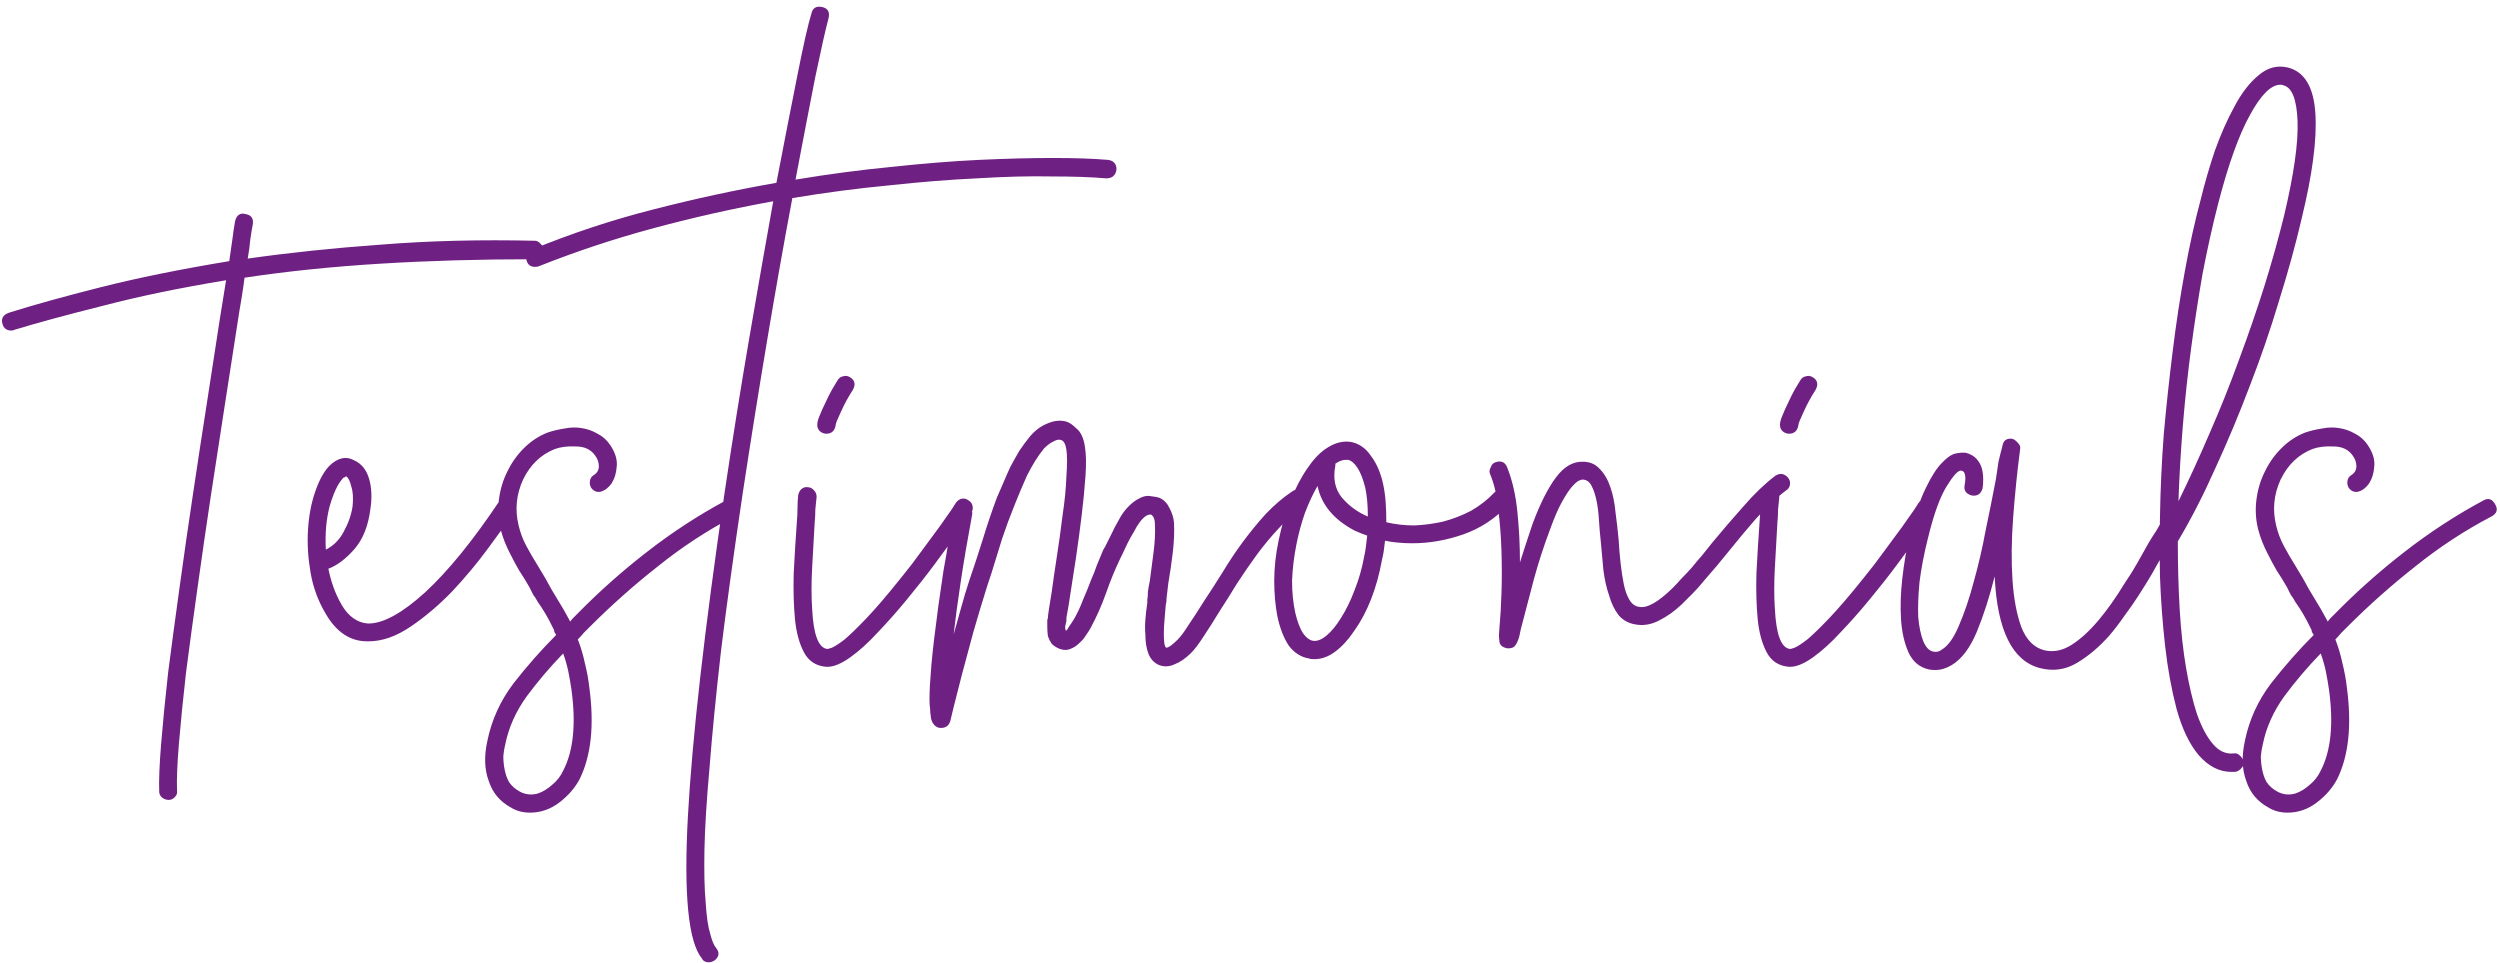 <svg xmlns="http://www.w3.org/2000/svg" width="475" height="183" viewBox="0 0 475 183" fill="none"><path d="M101.519 49.254C91.194 49.254 81.433 49.536 72.237 50.101C63.041 50.666 54.45 51.553 46.464 52.763C46.303 54.054 46.101 55.425 45.859 56.877C45.617 58.248 45.375 59.741 45.133 61.354C44.407 66.113 43.6 71.316 42.713 76.963C41.826 82.61 40.938 88.377 40.051 94.266C39.164 100.155 38.317 106.003 37.51 111.811C36.703 117.538 35.977 122.903 35.332 127.904C34.767 132.905 34.324 137.342 34.001 141.214C33.678 145.086 33.557 148.071 33.638 150.168C33.719 150.652 33.598 151.055 33.275 151.378C32.952 151.781 32.549 151.983 32.065 151.983C31.581 151.983 31.137 151.822 30.734 151.499C30.411 151.176 30.25 150.813 30.25 150.41C30.169 148.313 30.29 145.288 30.613 141.335C30.936 137.382 31.379 132.865 31.944 127.783C32.589 122.782 33.315 117.377 34.122 111.569C34.929 105.68 35.776 99.792 36.663 93.903C37.55 87.934 38.438 82.126 39.325 76.479C40.212 70.752 41.019 65.508 41.745 60.749L42.955 53.247C34.162 54.699 26.378 56.312 19.602 58.087C12.826 59.781 7.179 61.314 2.662 62.685C2.581 62.766 2.42 62.806 2.178 62.806C1.291 62.806 0.726 62.403 0.484 61.596C0.161 60.547 0.565 59.821 1.694 59.418C6.292 57.966 12.1 56.353 19.118 54.578C26.136 52.803 34.283 51.15 43.56 49.617C43.802 48.004 44.004 46.592 44.165 45.382C44.326 44.091 44.488 43.002 44.649 42.115C44.73 41.631 44.931 41.228 45.254 40.905C45.657 40.582 46.101 40.502 46.585 40.663C47.714 40.824 48.198 41.47 48.037 42.599C47.876 43.406 47.714 44.374 47.553 45.503C47.472 46.552 47.311 47.762 47.069 49.133C54.974 48.004 63.444 47.116 72.479 46.471C81.594 45.745 91.315 45.503 101.64 45.745C102.043 45.745 102.406 45.947 102.729 46.35C103.132 46.673 103.294 47.076 103.213 47.56C103.213 48.689 102.648 49.254 101.519 49.254ZM70.015 121.854H69.773C66.546 121.854 63.924 120.12 61.908 116.651C60.456 114.231 59.488 111.609 59.004 108.786C58.52 105.963 58.358 103.26 58.52 100.679C58.681 98.017 59.125 95.637 59.851 93.54C60.577 91.362 61.464 89.708 62.513 88.579C64.126 86.966 65.739 86.603 67.353 87.49C68.724 88.135 69.652 89.305 70.136 90.999C70.62 92.693 70.7 94.589 70.378 96.686C69.974 99.913 68.966 102.454 67.353 104.309C65.739 106.164 64.086 107.415 62.392 108.06C62.634 109.27 62.956 110.44 63.36 111.569C63.763 112.698 64.287 113.828 64.933 114.957C66.223 117.135 67.877 118.305 69.894 118.466H70.015C72.838 118.466 76.428 116.49 80.784 112.537C85.14 108.504 89.778 102.817 94.699 95.476C94.941 95.073 95.304 94.831 95.788 94.75C96.272 94.669 96.715 94.75 97.119 94.992C98.006 95.557 98.167 96.363 97.603 97.412C96.393 99.187 94.739 101.486 92.642 104.309C90.625 107.052 88.366 109.754 85.866 112.416C83.365 114.997 80.743 117.216 78.001 119.071C75.258 120.926 72.596 121.854 70.015 121.854ZM65.78 90.515H65.659C65.659 90.596 65.618 90.636 65.538 90.636C65.457 90.717 65.376 90.757 65.296 90.757C65.215 90.757 65.134 90.838 65.054 90.999C64.166 91.967 63.36 93.701 62.634 96.202C61.988 98.622 61.746 101.365 61.908 104.43C63.36 103.704 64.489 102.575 65.296 101.042C66.183 99.429 66.748 97.815 66.99 96.202C67.151 94.669 67.07 93.419 66.748 92.451C66.506 91.402 66.183 90.757 65.78 90.515ZM108.337 118.103C108.498 117.861 108.7 117.619 108.942 117.377C109.184 117.135 109.426 116.893 109.668 116.651C113.782 112.456 118.178 108.544 122.857 104.914C127.616 101.203 132.617 97.936 137.861 95.113C138.829 94.548 139.595 94.79 140.16 95.839C140.724 96.807 140.482 97.573 139.434 98.138C134.352 100.8 129.552 103.946 125.035 107.576C120.517 111.125 116.202 114.957 112.088 119.071C111.684 119.474 111.281 119.878 110.878 120.281C110.555 120.684 110.192 121.088 109.789 121.491C110.353 122.943 110.797 124.435 111.12 125.968C111.523 127.581 111.805 129.114 111.967 130.566C112.935 137.745 112.33 143.553 110.152 147.99C109.264 149.684 107.974 151.176 106.28 152.467C104.586 153.758 102.73 154.403 100.714 154.403C99.342 154.403 98.132 154.08 97.084 153.435C94.986 152.306 93.575 150.612 92.849 148.353C92.042 146.175 91.961 143.634 92.607 140.73C93.413 136.777 95.067 133.147 97.568 129.84C100.149 126.533 102.851 123.467 105.675 120.644C105.513 120.402 105.392 120.2 105.312 120.039C105.312 119.797 105.231 119.555 105.07 119.313C104.182 117.458 103.214 115.804 102.166 114.352C101.924 113.868 101.641 113.424 101.319 113.021C101.077 112.537 100.835 112.053 100.593 111.569C99.947 110.44 99.302 109.391 98.657 108.423C98.092 107.455 97.527 106.406 96.963 105.277C96.156 103.744 95.551 102.212 95.148 100.679C94.664 98.824 94.543 96.928 94.785 94.992C95.027 93.056 95.551 91.281 96.358 89.668C97.164 87.974 98.213 86.482 99.504 85.191C100.875 83.82 102.408 82.811 104.102 82.166C105.07 81.843 106.078 81.601 107.127 81.44C108.256 81.198 109.345 81.158 110.394 81.319C111.523 81.48 112.572 81.843 113.54 82.408C114.508 82.892 115.314 83.618 115.96 84.586C116.928 86.038 117.331 87.409 117.17 88.7C117.089 89.91 116.766 90.959 116.202 91.846C115.637 92.653 114.951 93.177 114.145 93.419C113.419 93.58 112.814 93.338 112.33 92.693C112.088 92.29 112.007 91.846 112.088 91.362C112.168 90.878 112.41 90.515 112.814 90.273C113.459 89.87 113.782 89.305 113.782 88.579C113.782 87.853 113.54 87.167 113.056 86.522C112.249 85.393 111.039 84.828 109.426 84.828C107.893 84.747 106.562 84.909 105.433 85.312C102.771 86.361 100.754 88.297 99.383 91.12C98.092 93.943 97.81 96.847 98.536 99.832C98.858 101.203 99.342 102.494 99.988 103.704C100.633 104.914 101.359 106.164 102.166 107.455C102.408 107.858 102.65 108.262 102.892 108.665C103.134 109.068 103.376 109.472 103.618 109.875C104.344 111.246 105.11 112.577 105.917 113.868C106.723 115.159 107.49 116.49 108.216 117.861L108.337 118.103ZM107.006 124.153C104.505 126.734 102.206 129.437 100.109 132.26C98.011 135.164 96.64 138.229 95.995 141.456C95.833 142.101 95.712 142.827 95.632 143.634C95.632 144.521 95.712 145.368 95.874 146.175C96.035 147.062 96.317 147.869 96.721 148.595C97.205 149.321 97.89 149.926 98.778 150.41C99.826 150.975 100.956 151.096 102.166 150.773C103.134 150.45 104.061 149.886 104.949 149.079C105.836 148.353 106.522 147.466 107.006 146.417C108.942 142.706 109.466 137.584 108.579 131.05C108.417 129.921 108.216 128.751 107.974 127.541C107.732 126.412 107.409 125.282 107.006 124.153ZM210.197 33.887C207.374 33.645 203.865 33.524 199.67 33.524C195.556 33.443 190.877 33.564 185.634 33.887C180.471 34.129 174.905 34.573 168.936 35.218C162.967 35.783 156.836 36.589 150.544 37.638C149.011 45.785 147.438 54.659 145.825 64.258C144.212 73.857 142.639 83.699 141.106 93.782C139.412 105.156 138.041 115.118 136.992 123.669C136.024 132.22 135.298 139.601 134.814 145.812C134.249 152.104 133.927 157.307 133.846 161.421C133.765 165.616 133.846 169.004 134.088 171.585C134.249 174.166 134.532 176.102 134.935 177.393C135.258 178.684 135.621 179.571 136.024 180.055C136.75 180.942 136.669 181.749 135.782 182.475C135.379 182.717 135.016 182.838 134.693 182.838C134.048 182.838 133.604 182.596 133.362 182.112C130.781 178.966 129.893 169.972 130.7 155.129C131.507 140.286 133.846 119.676 137.718 93.298C139.17 83.537 140.703 73.938 142.316 64.5C143.929 55.062 145.462 46.31 146.914 38.243C139.331 39.614 131.789 41.308 124.287 43.325C116.785 45.342 109.485 47.762 102.386 50.585C102.225 50.666 101.983 50.706 101.66 50.706C100.853 50.706 100.329 50.343 100.087 49.617C99.925 49.214 99.966 48.81 100.208 48.407C100.369 47.923 100.652 47.6 101.055 47.439C108.476 44.374 116.14 41.833 124.045 39.816C131.87 37.799 139.694 36.105 147.519 34.734C149.052 26.748 150.383 19.932 151.512 14.285C152.641 8.558 153.529 4.645 154.174 2.548C154.416 1.499 155.102 1.096 156.231 1.338C157.28 1.58 157.683 2.266 157.441 3.395C156.876 5.492 156.029 9.243 154.9 14.648C153.851 19.972 152.601 26.466 151.149 34.129C157.441 33.08 163.531 32.274 169.42 31.709C175.389 31.064 180.915 30.62 185.997 30.378C191.16 30.136 195.838 30.015 200.033 30.015C204.228 30.015 207.737 30.136 210.56 30.378C211.609 30.539 212.133 31.144 212.133 32.193C211.972 33.322 211.326 33.887 210.197 33.887ZM158.786 80.714C158.625 81.843 158.02 82.408 156.971 82.408C156.568 82.408 156.164 82.247 155.761 81.924C155.438 81.601 155.277 81.198 155.277 80.714C155.277 80.23 155.438 79.625 155.761 78.899C156.084 78.092 156.447 77.286 156.85 76.479C157.253 75.592 157.657 74.785 158.06 74.059C158.544 73.252 158.907 72.647 159.149 72.244C159.391 71.841 159.714 71.599 160.117 71.518C160.601 71.357 161.045 71.397 161.448 71.639C162.416 72.204 162.618 73.01 162.053 74.059C161.166 75.43 160.399 76.842 159.754 78.294C159.109 79.665 158.786 80.472 158.786 80.714ZM157.213 126.694H156.971C155.035 126.533 153.623 125.605 152.736 123.911C151.849 122.217 151.284 120.12 151.042 117.619C150.8 115.038 150.719 112.174 150.8 109.028C150.961 105.801 151.163 102.494 151.405 99.106C151.486 98.219 151.526 97.372 151.526 96.565C151.526 95.758 151.566 94.952 151.647 94.145C151.728 93.661 151.929 93.258 152.252 92.935C152.655 92.612 153.059 92.491 153.462 92.572C153.946 92.572 154.349 92.774 154.672 93.177C154.995 93.5 155.156 93.903 155.156 94.387C155.075 95.194 154.995 96 154.914 96.807C154.914 97.614 154.874 98.42 154.793 99.227C154.632 102.05 154.47 104.914 154.309 107.818C154.148 110.722 154.148 113.344 154.309 115.683C154.551 120.604 155.519 123.145 157.213 123.306C157.294 123.306 157.576 123.225 158.06 123.064C158.625 122.822 159.431 122.298 160.48 121.491C161.529 120.604 162.9 119.273 164.594 117.498C166.369 115.643 168.547 113.102 171.128 109.875C172.58 108.1 173.911 106.366 175.121 104.672C176.412 102.897 177.541 101.365 178.509 100.074C179.477 98.703 180.243 97.614 180.808 96.807C181.373 95.92 181.655 95.476 181.655 95.476C181.978 95.073 182.341 94.831 182.744 94.75C183.228 94.669 183.672 94.79 184.075 95.113C184.478 95.355 184.72 95.718 184.801 96.202C184.882 96.605 184.801 97.009 184.559 97.412C183.994 98.219 183.107 99.509 181.897 101.284C180.687 102.978 179.275 104.914 177.662 107.092C176.049 109.27 174.274 111.529 172.338 113.868C170.483 116.127 168.627 118.224 166.772 120.16C164.997 122.096 163.263 123.669 161.569 124.879C159.875 126.089 158.423 126.694 157.213 126.694ZM202.495 119.797H202.616C202.778 119.636 202.939 119.394 203.1 119.071C203.342 118.748 203.665 118.264 204.068 117.619C204.714 116.49 205.278 115.28 205.762 113.989C206.327 112.698 206.851 111.408 207.335 110.117C207.739 109.23 208.102 108.302 208.424 107.334C208.828 106.366 209.231 105.398 209.634 104.43L209.997 103.825C210.401 103.018 210.804 102.212 211.207 101.405C211.611 100.518 212.054 99.671 212.538 98.864C212.942 98.057 213.426 97.331 213.99 96.686C214.636 95.96 215.281 95.395 215.926 94.992C216.975 94.347 217.862 94.105 218.588 94.266C219.395 94.347 220 94.468 220.403 94.629C221.21 95.032 221.815 95.678 222.218 96.565C222.702 97.452 222.985 98.38 223.065 99.348C223.146 101.042 223.065 102.938 222.823 105.035C222.581 107.052 222.299 108.988 221.976 110.843C221.896 111.569 221.815 112.255 221.734 112.9C221.654 113.465 221.613 113.949 221.613 114.352L221.492 114.957C221.412 115.925 221.331 116.893 221.25 117.861C221.17 118.748 221.129 119.636 221.129 120.523C221.129 122.136 221.291 122.983 221.613 123.064C222.017 123.064 222.743 122.54 223.791 121.491C224.356 120.926 225.042 119.999 225.848 118.708C226.736 117.417 227.704 115.925 228.752 114.231C229.882 112.537 231.051 110.722 232.261 108.786C233.471 106.769 234.762 104.833 236.133 102.978C237.505 101.123 238.957 99.348 240.489 97.654C242.103 95.96 243.756 94.548 245.45 93.419C245.854 93.096 246.297 92.975 246.781 93.056C247.265 93.137 247.628 93.379 247.87 93.782C248.516 94.75 248.395 95.597 247.507 96.323C245.975 97.372 244.482 98.703 243.03 100.316C241.578 101.849 240.167 103.543 238.795 105.398C237.505 107.173 236.254 108.988 235.044 110.843C233.915 112.698 232.826 114.433 231.777 116.046C230.648 117.901 229.599 119.555 228.631 121.007C227.744 122.378 226.978 123.387 226.332 124.032C225.284 125.081 224.235 125.807 223.186 126.21C222.138 126.694 221.129 126.734 220.161 126.331C219.274 125.928 218.629 125.242 218.225 124.274C217.822 123.225 217.62 121.975 217.62 120.523C217.54 119.636 217.54 118.708 217.62 117.74C217.701 116.691 217.822 115.643 217.983 114.594V113.989C218.064 113.586 218.104 113.061 218.104 112.416C218.185 111.771 218.306 111.085 218.467 110.359C218.709 108.584 218.951 106.729 219.193 104.793C219.435 102.857 219.516 101.123 219.435 99.59C219.435 98.703 219.193 98.098 218.709 97.775C218.629 97.775 218.508 97.775 218.346 97.775C218.266 97.775 218.064 97.856 217.741 98.017C216.935 98.582 216.168 99.59 215.442 101.042C215.039 101.687 214.636 102.413 214.232 103.22C213.91 103.946 213.587 104.632 213.264 105.277L212.901 106.003C211.853 108.181 210.925 110.44 210.118 112.779C209.312 115.038 208.344 117.216 207.214 119.313C207.053 119.636 206.771 120.079 206.367 120.644C206.045 121.209 205.601 121.733 205.036 122.217C204.552 122.701 203.988 123.064 203.342 123.306C202.778 123.548 202.132 123.548 201.406 123.306C200.761 123.064 200.237 122.741 199.833 122.338C199.511 121.854 199.269 121.37 199.107 120.886C199.027 120.321 198.986 119.757 198.986 119.192C198.986 118.627 198.986 118.143 198.986 117.74C199.067 117.659 199.107 117.498 199.107 117.256C199.107 116.933 199.349 115.32 199.833 112.416C200.075 110.561 200.398 108.342 200.801 105.761C201.205 103.18 201.568 100.558 201.89 97.896C202.294 95.234 202.536 92.774 202.616 90.515C202.778 88.256 202.778 86.562 202.616 85.433C202.455 84.384 202.132 83.779 201.648 83.618C201.245 83.457 200.761 83.537 200.196 83.86C199.632 84.102 199.027 84.546 198.381 85.191C197.252 86.562 196.163 88.297 195.114 90.394C194.711 91.281 194.308 92.209 193.904 93.177C193.501 94.145 193.138 95.032 192.815 95.839C191.928 98.017 191.121 100.195 190.395 102.373C189.75 104.47 189.064 106.689 188.338 109.028L187.612 111.206C186.725 114.029 185.838 116.974 184.95 120.039C184.144 123.024 183.418 125.726 182.772 128.146C182.127 130.647 181.603 132.704 181.199 134.317C180.796 136.011 180.594 136.858 180.594 136.858C180.352 137.826 179.747 138.31 178.779 138.31C178.134 138.31 177.61 137.987 177.206 137.342C176.964 136.858 176.843 136.414 176.843 136.011C176.763 135.608 176.722 135.164 176.722 134.68C176.642 134.196 176.601 133.591 176.601 132.865C176.601 131.332 176.722 129.154 176.964 126.331C177.206 123.588 177.65 119.837 178.295 115.078C178.618 112.819 178.941 110.601 179.263 108.423C179.667 106.245 179.989 104.349 180.231 102.736C180.554 101.042 180.796 99.671 180.957 98.622C181.119 97.573 181.199 97.049 181.199 97.049C181.28 96.565 181.522 96.202 181.925 95.96C182.329 95.637 182.772 95.516 183.256 95.597C183.74 95.758 184.103 96.041 184.345 96.444C184.668 96.847 184.789 97.291 184.708 97.775C183.821 102.534 183.095 106.81 182.53 110.601C181.966 114.312 181.522 117.619 181.199 120.523C181.683 118.829 182.167 117.095 182.651 115.32C183.135 113.545 183.66 111.811 184.224 110.117C185.112 107.536 185.959 104.954 186.765 102.373C187.572 99.711 188.459 97.089 189.427 94.508C189.831 93.621 190.234 92.693 190.637 91.725C191.041 90.757 191.484 89.749 191.968 88.7C192.533 87.651 193.098 86.643 193.662 85.675C194.308 84.707 194.993 83.779 195.719 82.892C196.687 81.763 197.776 80.956 198.986 80.472C200.277 79.907 201.487 79.786 202.616 80.109C203.181 80.27 203.826 80.714 204.552 81.44C205.359 82.085 205.883 83.215 206.125 84.828C206.367 86.199 206.408 88.055 206.246 90.394C206.085 92.733 205.843 95.234 205.52 97.896C205.198 100.558 204.835 103.26 204.431 106.003C204.028 108.665 203.665 111.004 203.342 113.021C203.181 114.15 203.02 115.159 202.858 116.046C202.697 116.853 202.616 117.337 202.616 117.498V117.982C202.536 118.385 202.455 118.748 202.374 119.071C202.374 119.394 202.415 119.636 202.495 119.797ZM268.361 103.22C266.425 103.22 264.691 103.059 263.158 102.736C263.077 103.381 262.997 104.027 262.916 104.672C262.835 105.237 262.714 105.842 262.553 106.487C262.069 109.149 261.383 111.609 260.496 113.868C259.609 116.127 258.56 118.103 257.35 119.797C256.221 121.491 255.011 122.822 253.72 123.79C252.429 124.758 251.098 125.242 249.727 125.242C249.243 125.242 248.92 125.202 248.759 125.121C247.226 124.879 245.936 124.072 244.887 122.701C243.919 121.249 243.193 119.394 242.709 117.135C242.306 115.038 242.104 112.779 242.104 110.359C242.104 107.858 242.386 105.277 242.951 102.615C243.516 99.872 244.282 97.331 245.25 94.992C246.218 92.572 247.307 90.515 248.517 88.821C249.727 87.046 251.018 85.756 252.389 84.949C253.841 84.062 255.293 83.739 256.745 83.981C258.278 84.304 259.528 85.191 260.496 86.643C261.545 88.014 262.311 89.789 262.795 91.967C263.037 93.096 263.198 94.266 263.279 95.476C263.36 96.686 263.4 97.936 263.4 99.227C265.094 99.63 266.869 99.832 268.724 99.832C270.579 99.751 272.394 99.509 274.169 99.106C276.024 98.622 277.799 97.936 279.493 97.049C281.187 96.081 282.679 94.911 283.97 93.54C284.293 93.217 284.656 93.056 285.059 93.056C285.543 92.975 285.987 93.137 286.39 93.54C287.197 94.266 287.237 95.073 286.511 95.96C284.091 98.541 281.268 100.397 278.041 101.526C274.814 102.655 271.588 103.22 268.361 103.22ZM259.407 92.693C259.004 91.08 258.52 89.829 257.955 88.942C257.39 88.055 256.785 87.53 256.14 87.369H255.656C255.091 87.369 254.446 87.611 253.72 88.095V88.458C253.236 90.878 253.639 92.895 254.93 94.508C256.301 96.121 257.955 97.331 259.891 98.138C259.891 96.041 259.73 94.226 259.407 92.693ZM257.35 100.8C253.397 98.703 251.058 95.879 250.332 92.33C249.445 93.863 248.638 95.597 247.912 97.533C247.267 99.388 246.742 101.324 246.339 103.341C245.855 105.761 245.573 108.1 245.492 110.359C245.492 112.537 245.694 114.554 246.097 116.409C246.5 118.103 246.984 119.394 247.549 120.281C248.114 121.088 248.719 121.572 249.364 121.733C250.171 121.894 251.058 121.572 252.026 120.765C252.994 119.958 253.922 118.829 254.809 117.377C255.777 115.844 256.624 114.11 257.35 112.174C258.157 110.157 258.762 108.06 259.165 105.882C259.326 105.156 259.447 104.47 259.528 103.825C259.609 103.099 259.689 102.413 259.77 101.768C259.044 101.526 258.237 101.203 257.35 100.8ZM339.369 93.177C338.482 93.822 337.554 94.629 336.586 95.597C335.618 96.484 334.65 97.452 333.682 98.501C331.988 100.437 330.334 102.413 328.721 104.43C327.108 106.447 325.414 108.463 323.639 110.48C322.994 111.287 322.308 112.053 321.582 112.779C320.856 113.505 320.17 114.191 319.525 114.836C318.154 116.127 316.742 117.135 315.29 117.861C313.919 118.587 312.547 118.869 311.176 118.708C309.643 118.547 308.433 117.942 307.546 116.893C306.739 115.844 306.134 114.594 305.731 113.142C305.247 111.771 304.884 110.157 304.642 108.302C304.561 107.415 304.481 106.527 304.4 105.64C304.319 104.753 304.239 103.865 304.158 102.978C303.997 101.526 303.876 100.114 303.795 98.743C303.714 97.372 303.553 96.121 303.311 94.992C303.069 93.863 302.746 92.935 302.343 92.209C301.94 91.483 301.375 91.12 300.649 91.12C300.488 91.12 300.246 91.201 299.923 91.362C299.6 91.523 299.157 91.927 298.592 92.572C298.108 93.137 297.503 94.064 296.777 95.355C296.051 96.646 295.285 98.42 294.478 100.679C293.349 103.664 292.34 106.769 291.453 109.996C290.646 113.142 289.961 115.764 289.396 117.861C289.073 118.99 288.831 119.999 288.67 120.886C288.509 121.531 288.267 122.096 287.944 122.58C287.702 122.983 287.258 123.185 286.613 123.185H286.371C285.564 123.024 285.08 122.661 284.919 122.096C284.838 121.531 284.798 121.047 284.798 120.644L284.919 118.95C285.08 117.256 285.201 115.159 285.282 112.658C285.363 110.157 285.363 107.536 285.282 104.793C285.201 102.05 285 99.388 284.677 96.807C284.435 94.226 283.911 91.967 283.104 90.031C282.943 89.628 282.983 89.224 283.225 88.821C283.386 88.337 283.669 88.014 284.072 87.853C285.201 87.45 285.968 87.772 286.371 88.821C287.339 91.241 287.984 94.064 288.307 97.291C288.63 100.437 288.791 103.623 288.791 106.85C289.194 105.559 289.598 104.309 290.001 103.099C290.404 101.889 290.808 100.679 291.211 99.469C292.663 95.597 294.155 92.653 295.688 90.636C297.221 88.619 298.915 87.651 300.77 87.732C302.061 87.732 303.109 88.176 303.916 89.063C304.803 89.95 305.489 91.12 305.973 92.572C306.457 93.943 306.78 95.516 306.941 97.291C307.183 99.066 307.385 100.84 307.546 102.615C307.627 104.067 307.748 105.519 307.909 106.971C308.07 108.423 308.272 109.754 308.514 110.964C308.756 112.174 309.119 113.182 309.603 113.989C310.087 114.796 310.732 115.239 311.539 115.32C312.991 115.562 315.048 114.392 317.71 111.811C318.355 111.166 318.96 110.52 319.525 109.875C320.17 109.23 320.816 108.544 321.461 107.818C322.106 107.011 322.752 106.245 323.397 105.519C324.042 104.712 324.688 103.906 325.333 103.099C327.269 100.76 329.245 98.461 331.262 96.202C333.279 93.863 335.295 91.927 337.312 90.394C338.199 89.829 339.006 89.95 339.732 90.757C340.055 91.16 340.176 91.604 340.095 92.088C340.014 92.572 339.772 92.935 339.369 93.177ZM341.704 80.714C341.543 81.843 340.938 82.408 339.889 82.408C339.486 82.408 339.082 82.247 338.679 81.924C338.356 81.601 338.195 81.198 338.195 80.714C338.195 80.23 338.356 79.625 338.679 78.899C339.002 78.092 339.365 77.286 339.768 76.479C340.171 75.592 340.575 74.785 340.978 74.059C341.462 73.252 341.825 72.647 342.067 72.244C342.309 71.841 342.632 71.599 343.035 71.518C343.519 71.357 343.963 71.397 344.366 71.639C345.334 72.204 345.536 73.01 344.971 74.059C344.084 75.43 343.317 76.842 342.672 78.294C342.027 79.665 341.704 80.472 341.704 80.714ZM340.131 126.694H339.889C337.953 126.533 336.541 125.605 335.654 123.911C334.767 122.217 334.202 120.12 333.96 117.619C333.718 115.038 333.637 112.174 333.718 109.028C333.879 105.801 334.081 102.494 334.323 99.106C334.404 98.219 334.444 97.372 334.444 96.565C334.444 95.758 334.484 94.952 334.565 94.145C334.646 93.661 334.847 93.258 335.17 92.935C335.573 92.612 335.977 92.491 336.38 92.572C336.864 92.572 337.267 92.774 337.59 93.177C337.913 93.5 338.074 93.903 338.074 94.387C337.993 95.194 337.913 96 337.832 96.807C337.832 97.614 337.792 98.42 337.711 99.227C337.55 102.05 337.388 104.914 337.227 107.818C337.066 110.722 337.066 113.344 337.227 115.683C337.469 120.604 338.437 123.145 340.131 123.306C340.212 123.306 340.494 123.225 340.978 123.064C341.543 122.822 342.349 122.298 343.398 121.491C344.447 120.604 345.818 119.273 347.512 117.498C349.287 115.643 351.465 113.102 354.046 109.875C355.498 108.1 356.829 106.366 358.039 104.672C359.33 102.897 360.459 101.365 361.427 100.074C362.395 98.703 363.161 97.614 363.726 96.807C364.291 95.92 364.573 95.476 364.573 95.476C364.896 95.073 365.259 94.831 365.662 94.75C366.146 94.669 366.59 94.79 366.993 95.113C367.396 95.355 367.638 95.718 367.719 96.202C367.8 96.605 367.719 97.009 367.477 97.412C366.912 98.219 366.025 99.509 364.815 101.284C363.605 102.978 362.193 104.914 360.58 107.092C358.967 109.27 357.192 111.529 355.256 113.868C353.401 116.127 351.545 118.224 349.69 120.16C347.915 122.096 346.181 123.669 344.487 124.879C342.793 126.089 341.341 126.694 340.131 126.694ZM411.293 104.793C410.487 106.164 409.68 107.576 408.873 109.028C408.067 110.399 407.22 111.771 406.332 113.142C405.445 114.513 404.517 115.844 403.549 117.135C402.662 118.426 401.734 119.636 400.766 120.765C398.83 122.943 396.773 124.677 394.595 125.968C392.417 127.259 390.078 127.581 387.577 126.936C382.334 125.565 379.47 119.757 378.986 109.512C378.018 113.384 376.889 116.893 375.598 120.039C374.308 123.104 372.735 125.202 370.879 126.331C369.831 126.976 368.782 127.299 367.733 127.299C367.169 127.299 366.725 127.259 366.402 127.178C364.708 126.775 363.458 125.726 362.651 124.032C361.845 122.257 361.361 120.16 361.199 117.74C361.038 115.32 361.119 112.698 361.441 109.875C361.764 106.971 362.248 104.188 362.893 101.526C363.861 97.735 364.87 94.79 365.918 92.693C366.967 90.515 367.975 88.942 368.943 87.974C369.911 86.925 370.799 86.32 371.605 86.159C372.412 85.998 373.057 85.957 373.541 86.038C374.429 86.28 375.114 86.683 375.598 87.248C376.082 87.813 376.405 88.418 376.566 89.063C376.728 89.708 376.808 90.394 376.808 91.12C376.808 91.765 376.768 92.33 376.687 92.814C376.365 93.863 375.679 94.306 374.63 94.145C373.501 93.822 373.057 93.137 373.299 92.088C373.38 91.604 373.42 91.201 373.42 90.878C373.42 90.555 373.38 90.273 373.299 90.031C373.219 89.708 373.017 89.507 372.694 89.426C372.13 89.265 371.202 90.233 369.911 92.33C368.621 94.347 367.411 97.694 366.281 102.373C365.555 105.277 365.031 108.02 364.708 110.601C364.466 113.102 364.386 115.32 364.466 117.256C364.628 119.111 364.95 120.644 365.434 121.854C365.918 122.983 366.523 123.629 367.249 123.79C367.895 123.951 368.459 123.83 368.943 123.427C370.153 122.701 371.242 121.168 372.21 118.829C373.259 116.409 374.187 113.666 374.993 110.601C375.881 107.455 376.647 104.148 377.292 100.679C378.018 97.21 378.664 93.984 379.228 90.999C379.39 89.87 379.551 88.781 379.712 87.732C379.954 86.683 380.196 85.715 380.438 84.828C380.6 83.699 381.245 83.215 382.374 83.376C382.778 83.537 383.141 83.82 383.463 84.223C383.786 84.546 383.907 84.909 383.826 85.312C383.262 89.668 382.818 94.024 382.495 98.38C382.173 102.655 382.132 106.608 382.374 110.238C382.616 113.787 383.181 116.772 384.068 119.192C385.036 121.612 386.488 123.064 388.424 123.548C390.118 123.951 391.812 123.629 393.506 122.58C395.2 121.531 396.935 119.958 398.709 117.861C400.403 115.844 402.057 113.505 403.67 110.843C404.558 109.552 405.364 108.262 406.09 106.971C406.816 105.68 407.542 104.39 408.268 103.099C408.752 102.292 409.236 101.526 409.72 100.8C410.204 99.993 410.648 99.227 411.051 98.501C411.293 98.098 411.616 97.856 412.019 97.775C412.503 97.614 412.947 97.654 413.35 97.896C414.318 98.461 414.52 99.267 413.955 100.316C413.552 100.961 413.108 101.687 412.624 102.494C412.221 103.22 411.777 103.986 411.293 104.793ZM413.786 102.857C413.786 107.455 413.907 111.811 414.149 115.925C414.391 119.958 414.794 123.629 415.359 126.936C415.924 130.243 416.609 133.147 417.416 135.648C418.303 138.149 419.312 140.044 420.441 141.335C421.57 142.706 422.901 143.311 424.434 143.15C424.837 143.069 425.2 143.19 425.523 143.513C425.926 143.836 426.168 144.239 426.249 144.723C426.33 145.207 426.209 145.61 425.886 145.933C425.563 146.336 425.16 146.578 424.676 146.659H423.95C421.691 146.659 419.634 145.61 417.779 143.513C416.004 141.416 414.593 138.471 413.544 134.68C412.576 130.969 411.85 126.976 411.366 122.701C410.882 118.345 410.559 113.989 410.398 109.633C410.317 105.277 410.317 101.445 410.398 98.138C410.479 92.975 410.721 87.732 411.124 82.408C411.608 77.084 412.173 71.841 412.818 66.678C413.463 61.435 414.23 56.393 415.117 51.553C416.004 46.632 417.013 42.075 418.142 37.88C418.868 34.895 419.755 31.83 420.804 28.684C421.933 25.538 423.184 22.715 424.555 20.214C425.926 17.633 427.459 15.656 429.153 14.285C430.847 12.833 432.702 12.349 434.719 12.833C437.865 13.64 439.599 16.544 439.922 21.545C440.245 26.466 439.357 33.201 437.26 41.752C436.131 46.592 434.719 51.714 433.025 57.119C431.412 62.524 429.556 67.928 427.459 73.333C425.442 78.657 423.264 83.86 420.925 88.942C418.666 94.024 416.287 98.662 413.786 102.857ZM433.872 16.221C433.711 16.14 433.509 16.1 433.267 16.1C431.492 16.1 429.556 18.036 427.459 21.908C425.362 25.699 423.345 31.346 421.409 38.848C420.36 42.962 419.392 47.318 418.505 51.916C417.698 56.514 416.972 61.233 416.327 66.073C415.682 70.913 415.157 75.793 414.754 80.714C414.351 85.635 414.068 90.475 413.907 95.234C415.924 91.12 417.9 86.804 419.836 82.287C421.853 77.689 423.708 73.051 425.402 68.372C427.177 63.613 428.79 58.934 430.242 54.336C431.694 49.657 432.944 45.18 433.993 40.905C435.848 33.08 436.695 27.111 436.534 22.997C436.373 18.883 435.485 16.624 433.872 16.221ZM442.268 118.103C442.43 117.861 442.631 117.619 442.873 117.377C443.115 117.135 443.357 116.893 443.599 116.651C447.713 112.456 452.11 108.544 456.788 104.914C461.548 101.203 466.549 97.936 471.792 95.113C472.76 94.548 473.527 94.79 474.091 95.839C474.656 96.807 474.414 97.573 473.365 98.138C468.283 100.8 463.484 103.946 458.966 107.576C454.449 111.125 450.133 114.957 446.019 119.071C445.616 119.474 445.213 119.878 444.809 120.281C444.487 120.684 444.124 121.088 443.72 121.491C444.285 122.943 444.729 124.435 445.051 125.968C445.455 127.581 445.737 129.114 445.898 130.566C446.866 137.745 446.261 143.553 444.083 147.99C443.196 149.684 441.905 151.176 440.211 152.467C438.517 153.758 436.662 154.403 434.645 154.403C433.274 154.403 432.064 154.08 431.015 153.435C428.918 152.306 427.506 150.612 426.78 148.353C425.974 146.175 425.893 143.634 426.538 140.73C427.345 136.777 428.999 133.147 431.499 129.84C434.081 126.533 436.783 123.467 439.606 120.644C439.445 120.402 439.324 120.2 439.243 120.039C439.243 119.797 439.163 119.555 439.001 119.313C438.114 117.458 437.146 115.804 436.097 114.352C435.855 113.868 435.573 113.424 435.25 113.021C435.008 112.537 434.766 112.053 434.524 111.569C433.879 110.44 433.234 109.391 432.588 108.423C432.024 107.455 431.459 106.406 430.894 105.277C430.088 103.744 429.483 102.212 429.079 100.679C428.595 98.824 428.474 96.928 428.716 94.992C428.958 93.056 429.483 91.281 430.289 89.668C431.096 87.974 432.145 86.482 433.435 85.191C434.807 83.82 436.339 82.811 438.033 82.166C439.001 81.843 440.01 81.601 441.058 81.44C442.188 81.198 443.277 81.158 444.325 81.319C445.455 81.48 446.503 81.843 447.471 82.408C448.439 82.892 449.246 83.618 449.891 84.586C450.859 86.038 451.263 87.409 451.101 88.7C451.021 89.91 450.698 90.959 450.133 91.846C449.569 92.653 448.883 93.177 448.076 93.419C447.35 93.58 446.745 93.338 446.261 92.693C446.019 92.29 445.939 91.846 446.019 91.362C446.1 90.878 446.342 90.515 446.745 90.273C447.391 89.87 447.713 89.305 447.713 88.579C447.713 87.853 447.471 87.167 446.987 86.522C446.181 85.393 444.971 84.828 443.357 84.828C441.825 84.747 440.494 84.909 439.364 85.312C436.702 86.361 434.686 88.297 433.314 91.12C432.024 93.943 431.741 96.847 432.467 99.832C432.79 101.203 433.274 102.494 433.919 103.704C434.565 104.914 435.291 106.164 436.097 107.455C436.339 107.858 436.581 108.262 436.823 108.665C437.065 109.068 437.307 109.472 437.549 109.875C438.275 111.246 439.042 112.577 439.848 113.868C440.655 115.159 441.421 116.49 442.147 117.861L442.268 118.103ZM440.937 124.153C438.437 126.734 436.138 129.437 434.04 132.26C431.943 135.164 430.572 138.229 429.926 141.456C429.765 142.101 429.644 142.827 429.563 143.634C429.563 144.521 429.644 145.368 429.805 146.175C429.967 147.062 430.249 147.869 430.652 148.595C431.136 149.321 431.822 149.926 432.709 150.41C433.758 150.975 434.887 151.096 436.097 150.773C437.065 150.45 437.993 149.886 438.88 149.079C439.768 148.353 440.453 147.466 440.937 146.417C442.873 142.706 443.398 137.584 442.51 131.05C442.349 129.921 442.147 128.751 441.905 127.541C441.663 126.412 441.341 125.282 440.937 124.153Z" fill="#6F2183"></path></svg>